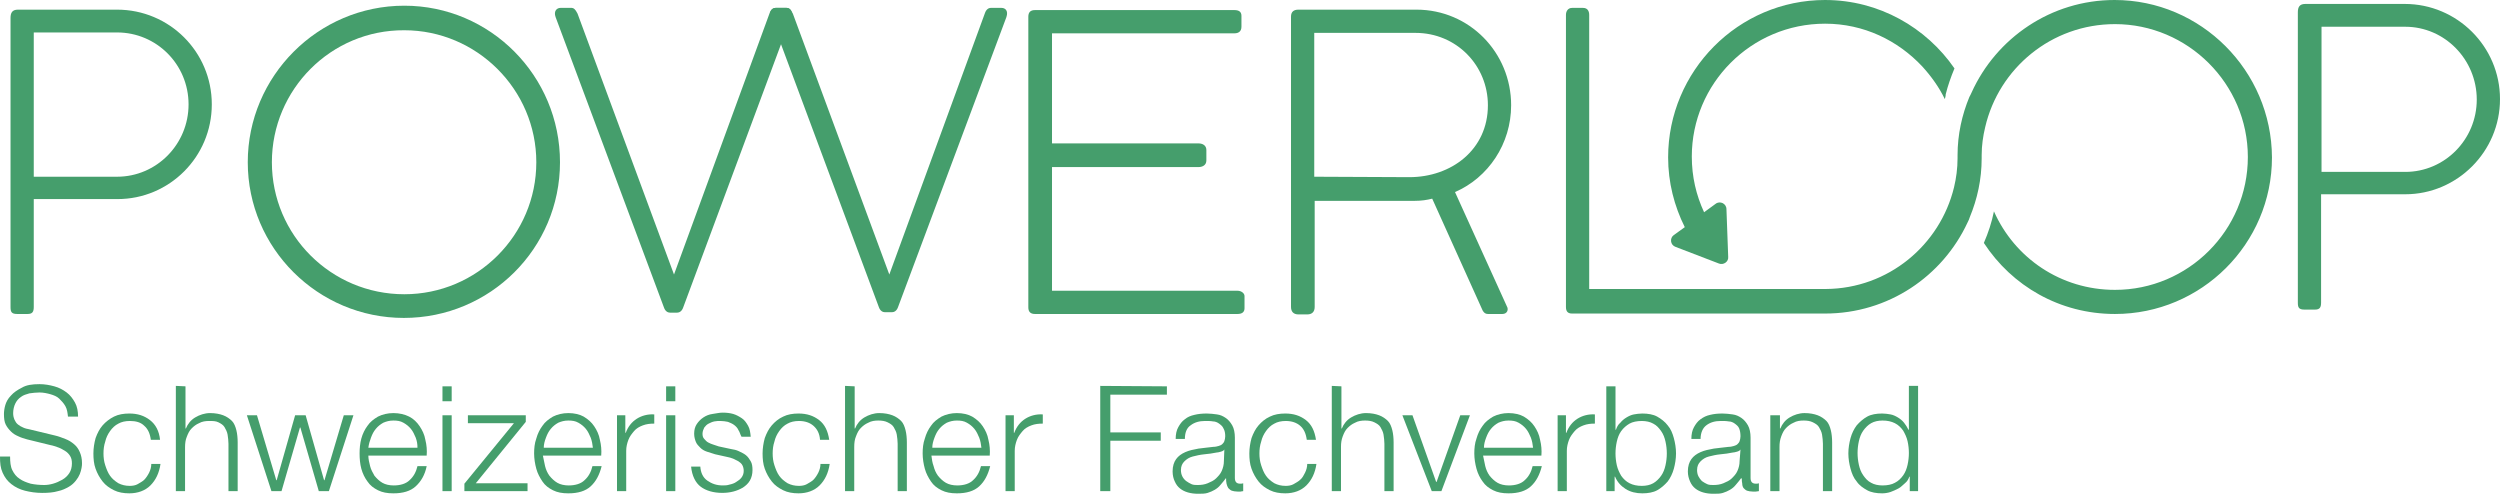 <?xml version="1.0" encoding="UTF-8"?><svg id="Ebene_2" xmlns="http://www.w3.org/2000/svg" viewBox="0 0 570.1 112.6"><defs><style>.cls-1{fill:#459e6c;}</style></defs><g id="Ebene_1-2"><path class="cls-1" d="M155.8,70.1c-.3.9-.9,1.2-1.4,1.2h-1.6c-.5,0-1.1-.3-1.4-1.2L126.7,3.9c-.5-1.4.3-2.1,1.1-2.1h2.6c.4,0,.8.3,1.3,1.3l22,59.5L175.5,3c.3-.9.9-1.2,1.3-1.2h2.5c.8,0,1.6.6,1.1,2.1l-24.6,66.2Z"/><path class="cls-1" d="M204.8,70c-.3.9-.9,1.2-1.4,1.2h-1.6c-.5,0-1.1-.3-1.4-1.2L175.8,3.9c-.5-1.4.3-2.1,1.1-2.1h2.6c.4,0,.8.3,1.3,1.3l22,59.5L224.6,3c.3-.9.9-1.2,1.3-1.2h2.5c.8,0,1.6.6,1.1,2.1l-24.7,66.1Z"/><path class="cls-1" d="M524,2.8c0-1.2.4-1.9,1.7-1.9h22.7c11.9,0,21.7,9.7,21.7,21.7s-9.8,21.7-21.6,21.7h-19.2v24.7c0,1.1-.3,1.6-1.4,1.6h-2.4c-1.3,0-1.5-.5-1.5-1.6V2.8h0ZM548.5,6.1h-19.1v33.1h19.1c9,0,16.3-7.4,16.3-16.5s-7.3-16.6-16.3-16.6Z"/><path class="cls-1" d="M482.2,0c-14.5,0-27,8.7-32.6,21.1-.2.4-.3.7-.5,1-1.7,4.1-2.7,8.6-2.7,13.3v.7c0,2.3-.3,4.5-.8,6.6-3.2,13.2-15,23.1-29.2,23.2h-54V3.4c0-.9-.4-1.6-1.4-1.6h-2.5c-.9,0-1.4.7-1.4,1.6v66.6c0,1,.4,1.5,1.4,1.5h57.7c14.4,0,26.8-8.5,32.5-20.8.2-.4.4-.8.5-1.2,1.7-4.1,2.7-8.6,2.7-13.4v-.7c0-2.2.3-4.3.8-6.4,3.1-13.4,15.1-23.5,29.6-23.5,16.6,0,30.3,13.6,30.3,30.3s-13.6,30.3-30.3,30.3c-12.4,0-22.9-7.3-27.6-17.9-.5,2.5-1.3,4.9-2.3,7.2,6.4,9.8,17.3,16.2,29.9,16.2,19.7,0,35.8-16,35.8-35.7-.1-19.8-16.2-35.9-35.9-35.9Z"/><path class="cls-1" d="M416.2,0c-19.8,0-35.8,16.2-35.8,35.9,0,5.7,1.4,11.1,3.8,15.9l-2.5,1.8c-1,.7-.8,2.3.4,2.7l9.9,3.8c1,.4,2.2-.4,2.1-1.5l-.4-10.9c0-1.3-1.5-2-2.5-1.2l-2.6,1.9c-1.8-3.9-2.8-8.1-2.8-12.7,0-16.6,13.5-30.3,30.4-30.3,8.8,0,16.6,3.8,22.2,9.8,2,2.2,3.8,4.7,5.1,7.4.1-.4.2-.7.2-1.1.5-2,1.2-4,2-5.9-6.4-9.3-17.2-15.6-29.5-15.6Z"/><path class="cls-1" d="M2.4,4.1c0-1.2.4-1.9,1.7-1.9h22.6c11.9,0,21.6,9.6,21.6,21.6s-9.7,21.6-21.5,21.6H7.7v24.6c0,1.1-.3,1.6-1.4,1.6h-2.4c-1.3,0-1.5-.5-1.5-1.6V4.1ZM26.7,7.4H7.7v32.9h19c9,0,16.3-7.4,16.3-16.5S35.7,7.4,26.7,7.4Z"/><path class="cls-1" d="M92.2,1.3c19.6,0,35.5,16,35.5,35.7s-16,35.5-35.6,35.5-35.6-15.9-35.6-35.5S72.5,1.3,92.2,1.3ZM92.2,67.1c16.6,0,30.1-13.5,30.1-30.1s-13.6-30.1-30.1-30.1c-16.7-.1-30.2,13.5-30.2,30.1s13.5,30.1,30.2,30.1Z"/><path class="cls-1" d="M234.5,3.8c0-1,.5-1.5,1.5-1.5h45.5c.9,0,1.6.3,1.6,1.3v2.5c0,1-.6,1.5-1.6,1.5h-41.6v25.1h33.4c1,0,1.8.5,1.8,1.5v2.4c0,1-.8,1.5-1.8,1.5h-33.4v28.2h42.3c.9,0,1.6.6,1.6,1.2v2.8c0,.9-.6,1.3-1.6,1.3h-46.2c-1,0-1.5-.5-1.5-1.5V3.8Z"/><path class="cls-1" d="M323,2.2c12.1,0,21.6,9.8,21.6,21.8,0,8.8-5.2,16.5-12.8,19.8l11.8,26c.5.8.1,1.8-1,1.8h-3.3c-.6,0-.9-.3-1.2-.8l-11.5-25.5c-1.2.3-2.4.5-4,.5h-22.8v24.2c0,1.1-.6,1.7-1.7,1.7h-2c-1.1,0-1.7-.6-1.7-1.7V3.8c0-1.1.6-1.6,1.7-1.6h26.9ZM321.4,40.4c9.5,0,17.9-6.2,17.9-16.4,0-9.1-7.2-16.5-16.5-16.5h-23.1v32.8l21.7.1h0Z"/><path class="cls-1" d="M2.8,107.2c.4.8.9,1.5,1.7,2,.7.5,1.5.8,2.5,1.1,1,.2,2,.3,3.1.3.6,0,1.3-.1,2-.3.7-.2,1.4-.5,2.1-.9s1.2-.9,1.6-1.5c.4-.6.6-1.4.6-2.2,0-.7-.1-1.2-.4-1.7s-.7-.9-1.2-1.2c-.5-.3-1-.6-1.6-.8-.6-.2-1.1-.4-1.7-.5l-5.3-1.3c-.7-.2-1.4-.4-2-.7-.7-.3-1.2-.6-1.7-1.1s-.9-1-1.2-1.6c-.3-.6-.4-1.4-.4-2.4,0-.6.1-1.3.3-2s.6-1.5,1.3-2.2c.6-.7,1.5-1.3,2.5-1.8,1-.6,2.3-.8,4-.8,1.2,0,2.3.2,3.4.5s2,.8,2.8,1.4,1.4,1.4,1.9,2.3.7,2,.7,3.2h-2.3c-.1-.9-.2-1.7-.6-2.4-.4-.7-.9-1.2-1.4-1.7s-1.3-.8-2-1-1.6-.4-2.5-.4c-.8,0-1.5.1-2.3.2-.7.2-1.4.4-1.9.8-.6.4-1,.9-1.3,1.5-.3.6-.5,1.4-.5,2.2,0,.6.1,1,.3,1.5.2.4.4.8.8,1.1.4.3.7.5,1.2.7.4.2.9.3,1.4.4l5.8,1.4c.9.2,1.6.5,2.4.8s1.4.7,2,1.2,1,1.1,1.3,1.8.5,1.5.5,2.5c0,.3,0,.6-.1,1.1s-.2.9-.4,1.4c-.2.5-.5,1-.9,1.5s-.9,1-1.6,1.4c-.7.4-1.5.8-2.5,1-1,.3-2.2.4-3.6.4s-2.7-.2-3.9-.5-2.2-.8-3.1-1.5c-.9-.7-1.5-1.5-2-2.6s-.6-2.2-.6-3.7h2.3c0,1.2.1,2.3.5,3.1Z"/><path class="cls-1" d="M32.9,97.1c-.8-.8-1.9-1.1-3.3-1.1-1,0-1.9.2-2.6.6-.8.4-1.4,1-1.9,1.7s-.9,1.5-1.1,2.4c-.3.9-.4,1.8-.4,2.7s.1,1.8.4,2.7c.3.9.6,1.7,1.1,2.4.5.7,1.1,1.2,1.9,1.7.8.4,1.6.6,2.6.6.6,0,1.3-.1,1.8-.4s1.1-.6,1.5-1,.8-1,1.1-1.6.5-1.3.5-2h2.1c-.3,2.1-1.1,3.7-2.3,4.9s-2.9,1.8-4.8,1.8c-1.3,0-2.5-.2-3.5-.7s-1.9-1.1-2.6-2-1.2-1.8-1.6-2.9-.5-2.3-.5-3.5.2-2.4.5-3.5c.4-1.1.9-2.1,1.6-2.9s1.6-1.5,2.6-2,2.2-.7,3.5-.7c1.9,0,3.4.5,4.7,1.5s2.1,2.5,2.3,4.5h-2.1c-.2-1.5-.7-2.5-1.5-3.2Z"/><path class="cls-1" d="M42.3,88.1v9.6h.1c.4-1,1.1-1.9,2.1-2.5s2.2-1,3.4-1,2.2.2,3,.5,1.5.8,2,1.3.8,1.3,1,2.1c.2.8.3,1.8.3,2.8v11.1h-2.1v-10.8c0-.7-.1-1.4-.2-2.1-.1-.6-.4-1.2-.7-1.7s-.8-.8-1.4-1.1-1.3-.3-2.1-.3-1.6.1-2.3.5c-.7.3-1.2.7-1.7,1.2s-.8,1.1-1.1,1.9c-.3.7-.4,1.5-.4,2.4v10h-2.1v-24l2.2.1h0Z"/><path class="cls-1" d="M58.6,94.7l4.4,14.8h.1l4.2-14.8h2.4l4.2,14.8h.1l4.4-14.8h2.2l-5.6,17.3h-2.3l-4.2-14.5h-.1l-4.2,14.5h-2.3l-5.6-17.3h2.3Z"/><path class="cls-1" d="M84.4,106.3c.2.8.6,1.5,1,2.2.5.6,1.1,1.2,1.8,1.6.7.4,1.6.6,2.6.6,1.5,0,2.8-.4,3.6-1.2.9-.8,1.5-1.9,1.8-3.2h2.1c-.4,2-1.3,3.5-2.5,4.6s-2.9,1.6-5.1,1.6c-1.4,0-2.5-.2-3.5-.7s-1.8-1.1-2.4-2c-.6-.8-1.1-1.8-1.4-2.9s-.4-2.3-.4-3.5c0-1.1.1-2.3.4-3.4s.8-2.1,1.4-2.9c.6-.9,1.4-1.5,2.4-2.1,1-.5,2.2-.8,3.5-.8,1.4,0,2.6.3,3.6.8s1.8,1.3,2.4,2.2,1.1,1.9,1.3,3.1c.3,1.2.4,2.4.3,3.6h-13.3c0,.8.2,1.6.4,2.4ZM94.8,99.8c-.3-.7-.6-1.4-1.1-2s-1-1-1.7-1.4-1.4-.5-2.3-.5-1.6.2-2.3.5c-.7.4-1.2.8-1.7,1.4s-.8,1.2-1.1,2-.5,1.5-.6,2.3h11.2c0-.8-.1-1.5-.4-2.3Z"/><path class="cls-1" d="M103,88.1v3.4h-2.1v-3.4h2.1ZM103,94.7v17.3h-2.1v-17.3h2.1Z"/><path class="cls-1" d="M120.3,110.2v1.8h-14.4v-1.7l11.3-13.8h-10.5v-1.8h13.2v1.5l-11.4,14h11.8Z"/><path class="cls-1" d="M124.3,106.3c.2.8.5,1.5,1,2.2.5.6,1.1,1.2,1.8,1.6.7.4,1.6.6,2.6.6,1.5,0,2.8-.4,3.6-1.2.9-.8,1.5-1.9,1.8-3.2h2.1c-.5,2-1.3,3.5-2.5,4.6s-2.9,1.6-5.1,1.6c-1.4,0-2.5-.2-3.5-.7s-1.8-1.1-2.4-2-1.1-1.8-1.4-2.9-.5-2.3-.5-3.5c0-1.1.1-2.3.5-3.4.3-1.1.8-2.1,1.4-2.9.6-.9,1.4-1.5,2.4-2.1,1-.5,2.2-.8,3.5-.8,1.4,0,2.6.3,3.5.8,1,.6,1.8,1.3,2.4,2.2s1.1,1.9,1.3,3.1c.3,1.2.4,2.4.3,3.6h-13.3c.2.8.3,1.6.5,2.4ZM134.7,99.8c-.3-.7-.6-1.4-1.1-2s-1-1-1.7-1.4-1.4-.5-2.3-.5-1.6.2-2.3.5c-.7.4-1.2.8-1.7,1.4s-.8,1.2-1.1,2-.5,1.5-.5,2.3h11.2c-.1-.8-.2-1.5-.5-2.3Z"/><path class="cls-1" d="M142.6,94.7v4h.1c.5-1.4,1.4-2.5,2.5-3.2s2.5-1.1,4-1v2.1c-1,0-1.8.1-2.6.4s-1.5.7-2,1.3-1,1.2-1.3,2-.5,1.6-.5,2.5v9.2h-2.1v-17.3h1.9Z"/><path class="cls-1" d="M154,88.1v3.4h-2.1v-3.4h2.1ZM154,94.7v17.3h-2.1v-17.3h2.1Z"/><path class="cls-1" d="M168.4,98.1c-.2-.5-.6-.9-1-1.2s-.9-.5-1.4-.7c-.5-.1-1.1-.2-1.7-.2-.5,0-.9,0-1.4.1s-.9.3-1.3.5-.7.5-1,.9c-.2.4-.4.9-.4,1.4s.1.9.4,1.2.5.6.9.8c.4.2.8.4,1.2.5s.8.3,1.2.4l2.8.6c.6.1,1.2.2,1.8.5s1.1.5,1.6.9.8.9,1.1,1.4.4,1.2.4,2c0,.9-.2,1.7-.6,2.4-.4.7-1,1.2-1.6,1.6-.7.4-1.4.7-2.2.9-.8.2-1.6.3-2.5.3-2,0-3.7-.5-4.9-1.4s-2-2.5-2.2-4.6h2.1c.1,1.4.6,2.5,1.6,3.2s2.1,1.1,3.5,1.1c.5,0,1,0,1.6-.2.5-.1,1.1-.3,1.5-.6.5-.3.9-.6,1.2-1s.5-.9.5-1.5c0-.5-.1-.9-.3-1.3s-.5-.6-.9-.9l-1.2-.6c-.5-.2-.9-.3-1.4-.4l-2.7-.6c-.7-.2-1.3-.4-1.9-.6-.6-.2-1.1-.5-1.5-.9s-.8-.8-1-1.3-.4-1.1-.4-1.9c0-.9.2-1.6.6-2.2.4-.6.9-1.1,1.5-1.5s1.3-.7,2.1-.8,1.5-.3,2.3-.3c.9,0,1.7.1,2.4.3s1.4.6,2,1,1,1,1.4,1.7.5,1.5.6,2.5h-2.1c-.3-.5-.4-1.1-.7-1.5Z"/><path class="cls-1" d="M185.5,97.1c-.8-.7-1.9-1.1-3.3-1.1-1,0-1.9.2-2.6.6-.8.4-1.4,1-1.9,1.7s-.9,1.5-1.1,2.4c-.3.9-.4,1.8-.4,2.7s.1,1.8.4,2.7c.3.9.6,1.7,1.1,2.4.5.7,1.1,1.2,1.9,1.7.8.4,1.6.6,2.6.6.6,0,1.3-.1,1.8-.4s1.1-.6,1.5-1,.8-1,1.1-1.6.5-1.3.5-2h2.1c-.3,2.1-1.1,3.7-2.3,4.9s-2.9,1.8-4.8,1.8c-1.3,0-2.5-.2-3.5-.7s-1.9-1.1-2.6-2-1.2-1.8-1.6-2.9-.5-2.3-.5-3.5.2-2.4.5-3.5c.4-1.1.9-2.1,1.6-2.9s1.5-1.5,2.6-2c1-.5,2.2-.7,3.5-.7,1.9,0,3.4.5,4.7,1.5s2,2.5,2.3,4.5h-2.1c-.1-1.5-.7-2.5-1.5-3.2Z"/><path class="cls-1" d="M194.9,88.1v9.6h.1c.4-1,1.1-1.9,2.1-2.5s2.2-1,3.4-1,2.2.2,3,.5,1.5.8,2,1.3.8,1.3,1,2.1c.2.8.3,1.8.3,2.8v11.1h-2.1v-10.8c0-.7-.1-1.4-.2-2.1-.1-.6-.4-1.2-.7-1.7s-.8-.8-1.4-1.1-1.3-.4-2.1-.4-1.6.1-2.3.5c-.7.3-1.2.7-1.7,1.2s-.8,1.1-1.1,1.9c-.3.7-.4,1.5-.4,2.4v10.1h-2.1v-24l2.2.1h0Z"/><path class="cls-1" d="M212.9,106.3c.2.8.5,1.5,1,2.2.5.6,1.1,1.2,1.8,1.6s1.6.6,2.6.6c1.5,0,2.8-.4,3.6-1.2.9-.8,1.5-1.9,1.8-3.2h2.1c-.5,2-1.3,3.5-2.5,4.6s-2.9,1.6-5.1,1.6c-1.4,0-2.5-.2-3.5-.7s-1.8-1.1-2.4-2-1.1-1.8-1.4-2.9c-.3-1.1-.5-2.3-.5-3.5,0-1.1.1-2.3.5-3.4.3-1.1.8-2.1,1.4-2.9.6-.9,1.4-1.5,2.4-2.1,1-.5,2.2-.8,3.5-.8,1.4,0,2.6.3,3.5.8,1,.6,1.8,1.3,2.4,2.2s1.1,1.9,1.3,3.1c.3,1.2.4,2.4.3,3.6h-13.3c.1.8.2,1.6.5,2.4ZM223.3,99.8c-.3-.7-.6-1.4-1.1-2s-1-1-1.7-1.4-1.4-.5-2.3-.5-1.6.2-2.3.5c-.7.4-1.2.8-1.7,1.4s-.8,1.2-1.1,2-.5,1.5-.5,2.3h11.2c-.1-.8-.2-1.5-.5-2.3Z"/><path class="cls-1" d="M231.2,94.7v4h.1c.5-1.4,1.4-2.5,2.5-3.2s2.5-1.1,4-1v2.1c-1,0-1.8.1-2.6.4s-1.5.7-2,1.3-1,1.2-1.3,2-.5,1.6-.5,2.5v9.2h-2.1v-17.3h1.9Z"/><path class="cls-1" d="M266.1,88.1v1.9h-12.9v8.6h11.5v1.9h-11.5v11.5h-2.3v-24l15.2.1h0Z"/><path class="cls-1" d="M268.7,97.4c.4-.7.8-1.3,1.5-1.8.6-.5,1.3-.8,2.2-1,.8-.2,1.7-.3,2.8-.3.8,0,1.5.1,2.3.2s1.4.4,2,.8,1.1,1,1.5,1.7.6,1.7.6,2.8v9.2c0,.9.4,1.3,1.2,1.3.2,0,.5,0,.7-.1v1.8c-.2,0-.5.1-.6.1h-.7c-.5,0-1-.1-1.3-.2s-.6-.4-.8-.6c-.2-.3-.3-.6-.4-1s-.1-.8-.1-1.2h-.1c-.4.6-.8,1-1.2,1.5s-.8.8-1.3,1.1-1,.5-1.6.7-1.4.2-2.2.2-1.6-.1-2.3-.3-1.3-.5-1.8-.9-.9-.9-1.2-1.6c-.3-.6-.5-1.4-.5-2.3,0-1.2.3-2.1.8-2.8.5-.7,1.2-1.2,2.1-1.6s1.9-.6,3-.8c1.1-.1,2.2-.3,3.4-.4.5,0,.8-.1,1.2-.2.3-.1.6-.2.8-.4.2-.2.4-.4.5-.7s.2-.7.2-1.1c0-.7-.1-1.3-.4-1.8-.2-.5-.6-.8-1-1.1s-.9-.5-1.4-.5c-.5-.1-1.1-.1-1.8-.1-1.3,0-2.4.3-3.3,1-.9.6-1.3,1.7-1.3,3.1h-2.1c0-1.1.2-2,.6-2.7ZM279.2,102.5c-.1.2-.4.4-.8.5s-.7.2-1,.2c-.9.2-1.8.3-2.8.4s-1.8.3-2.6.5c-.8.2-1.4.6-1.9,1.1s-.8,1.1-.8,2c0,.5.1,1,.3,1.4.2.4.5.8.9,1.1.4.3.8.5,1.2.7s1,.2,1.4.2c.8,0,1.6-.1,2.3-.4s1.4-.6,1.9-1.1,1-1,1.3-1.7.5-1.4.5-2.3l.1-2.6h0Z"/><path class="cls-1" d="M296.5,97.1c-.8-.7-1.9-1.1-3.3-1.1-1,0-1.9.2-2.6.6-.8.4-1.4,1-1.9,1.7s-.9,1.5-1.1,2.4c-.3.9-.4,1.8-.4,2.7s.1,1.8.4,2.7c.3.9.6,1.7,1.1,2.4.5.7,1.1,1.2,1.9,1.7.8.4,1.6.6,2.6.6.6,0,1.3-.1,1.8-.4s1.1-.6,1.5-1c.5-.4.8-1,1.1-1.6.3-.6.5-1.3.5-2h2.1c-.3,2.1-1.1,3.7-2.3,4.9s-2.9,1.8-4.8,1.8c-1.3,0-2.5-.2-3.5-.7s-1.9-1.1-2.6-2-1.2-1.8-1.6-2.9-.5-2.3-.5-3.5.2-2.4.5-3.5c.4-1.1.9-2.1,1.6-2.9s1.5-1.5,2.6-2c1-.5,2.2-.7,3.5-.7,1.9,0,3.4.5,4.7,1.5,1.3,1,2,2.5,2.3,4.5h-2.1c-.2-1.5-.7-2.5-1.5-3.2Z"/><path class="cls-1" d="M305.9,88.1v9.6h.1c.4-1,1.1-1.9,2.1-2.5s2.2-1,3.4-1,2.2.2,3,.5,1.5.8,2,1.3.8,1.3,1,2.1c.2.8.3,1.8.3,2.8v11.1h-2.1v-10.8c0-.7-.1-1.4-.2-2.1-.1-.6-.4-1.2-.7-1.7-.3-.5-.8-.8-1.4-1.1-.6-.3-1.3-.4-2.1-.4s-1.6.1-2.3.5c-.7.3-1.2.7-1.7,1.2s-.8,1.1-1.1,1.9-.4,1.5-.4,2.4v10.1h-2.1v-24l2.2.1h0Z"/><path class="cls-1" d="M322.1,94.7l5.4,15.2h.1l5.4-15.2h2.2l-6.5,17.3h-2.2l-6.7-17.3h2.3Z"/><path class="cls-1" d="M338.7,106.3c.2.8.5,1.5,1,2.2.5.6,1.1,1.2,1.8,1.6.7.4,1.6.6,2.6.6,1.5,0,2.8-.4,3.6-1.2.9-.8,1.5-1.9,1.8-3.2h2.1c-.5,2-1.3,3.5-2.5,4.6s-2.9,1.6-5.1,1.6c-1.4,0-2.5-.2-3.5-.7s-1.8-1.1-2.4-2c-.6-.8-1.1-1.8-1.4-2.9s-.5-2.3-.5-3.5c0-1.1.1-2.3.5-3.4.3-1.1.8-2.1,1.4-2.9.6-.9,1.4-1.5,2.4-2.1,1-.5,2.2-.8,3.5-.8,1.4,0,2.6.3,3.5.8,1,.6,1.8,1.3,2.4,2.2s1.1,1.9,1.3,3.1c.3,1.2.4,2.4.3,3.6h-13.3c.2.8.3,1.6.5,2.4ZM349.1,99.8c-.3-.7-.6-1.4-1.1-2s-1-1-1.7-1.4-1.4-.5-2.3-.5-1.6.2-2.3.5c-.7.4-1.2.8-1.7,1.4s-.8,1.2-1.1,2-.5,1.5-.5,2.3h11.2c-.1-.8-.2-1.5-.5-2.3Z"/><path class="cls-1" d="M357.1,94.7v4h.1c.5-1.4,1.4-2.5,2.5-3.2s2.5-1.1,4-1v2.1c-1,0-1.8.1-2.6.4-.8.3-1.5.7-2,1.3s-1,1.2-1.3,2-.5,1.6-.5,2.5v9.2h-2.1v-17.3h1.9Z"/><path class="cls-1" d="M368.4,88.1v9.9h.1c.2-.6.5-1.2,1-1.6.4-.5.9-.9,1.4-1.2.5-.3,1.1-.6,1.7-.7s1.2-.2,1.9-.2c1.3,0,2.5.2,3.4.7s1.8,1.2,2.4,2c.7.8,1.1,1.8,1.4,2.9s.5,2.3.5,3.5-.2,2.4-.5,3.5-.8,2.1-1.4,2.9c-.7.8-1.5,1.5-2.4,2s-2.1.7-3.4.7c-1.4,0-2.7-.3-3.8-1s-1.9-1.6-2.4-2.8h-.1v3.3h-1.9v-23.9h2.1ZM379.8,100.7c-.2-.9-.5-1.7-1-2.4-.5-.7-1-1.3-1.8-1.7-.7-.4-1.6-.6-2.6-.6-1.1,0-2.1.2-2.8.6s-1.4,1-1.9,1.7-.8,1.5-1,2.4-.3,1.8-.3,2.7.1,1.8.3,2.7.6,1.7,1,2.4c.5.7,1.1,1.3,1.9,1.7.8.4,1.7.6,2.8.6,1,0,1.9-.2,2.6-.6s1.3-1,1.8-1.7.8-1.5,1-2.4.3-1.8.3-2.7-.1-1.8-.3-2.7Z"/><path class="cls-1" d="M386.3,97.4c.4-.7.8-1.3,1.5-1.8s1.3-.8,2.2-1c.8-.2,1.7-.3,2.8-.3.8,0,1.5.1,2.3.2s1.4.4,2,.8,1.1,1,1.5,1.7.6,1.7.6,2.8v9.2c0,.9.4,1.3,1.2,1.3.2,0,.5,0,.7-.1v1.8c-.2,0-.5.1-.7.1h-.7c-.5,0-1-.1-1.3-.2s-.6-.4-.8-.6c-.2-.3-.3-.6-.3-1-.1-.4-.1-.8-.1-1.2h-.2c-.4.6-.8,1-1.2,1.5s-.8.8-1.3,1.1-1,.5-1.6.7-1.3.2-2.2.2c-.8,0-1.6-.1-2.3-.3s-1.3-.5-1.8-.9-.9-.9-1.2-1.6-.5-1.4-.5-2.3c0-1.2.3-2.1.8-2.8.5-.7,1.2-1.2,2.1-1.6s1.9-.6,3-.8c1.1-.1,2.2-.3,3.4-.4.5,0,.8-.1,1.2-.2.3-.1.6-.2.8-.4.2-.2.4-.4.5-.7s.2-.7.2-1.1c0-.7-.1-1.3-.3-1.8s-.6-.8-1-1.1-.9-.5-1.4-.5c-.5-.1-1.1-.1-1.8-.1-1.3,0-2.4.3-3.3,1-.8.6-1.3,1.7-1.3,3.1h-2.1c0-1.1.2-2,.6-2.7ZM396.9,102.5c-.1.2-.4.4-.8.5s-.7.2-1,.2c-.9.2-1.8.3-2.8.4s-1.8.3-2.6.5c-.8.2-1.4.6-1.9,1.1s-.8,1.1-.8,2c0,.5.1,1,.3,1.4s.5.8.8,1.1c.4.3.8.5,1.2.7s1,.2,1.4.2c.8,0,1.6-.1,2.3-.4s1.4-.6,1.9-1.1,1-1,1.3-1.7.5-1.4.5-2.3l.2-2.6h0Z"/><path class="cls-1" d="M405.9,94.7v3h.1c.4-1,1.1-1.9,2.1-2.5s2.2-1,3.4-1,2.2.2,3,.5,1.5.8,2,1.3.8,1.3,1,2.1c.2.8.3,1.8.3,2.8v11.1h-2.1v-10.8c0-.7-.1-1.4-.2-2.1-.1-.6-.4-1.2-.7-1.7s-.8-.8-1.4-1.1-1.3-.4-2.1-.4-1.6.1-2.3.5c-.7.3-1.2.7-1.7,1.2s-.8,1.1-1.1,1.9-.4,1.5-.4,2.4v10.1h-2.1v-17.3h2.2Z"/><path class="cls-1" d="M435.5,112v-3.3h-.1c-.2.6-.5,1.1-1,1.5s-.9.9-1.5,1.2-1.2.6-1.8.8-1.3.3-1.9.3c-1.3,0-2.5-.2-3.4-.7s-1.8-1.1-2.4-2c-.7-.8-1.1-1.8-1.4-2.9s-.5-2.3-.5-3.5.2-2.4.5-3.5.8-2.1,1.4-2.9c.7-.8,1.5-1.5,2.4-2s2.1-.7,3.4-.7c.7,0,1.3.1,1.9.2s1.2.4,1.7.7,1,.7,1.4,1.2.7,1,1,1.6h.1v-10h2.1v24h-1.9ZM423.9,106c.2.9.5,1.7,1,2.4.5.7,1,1.3,1.8,1.7.7.4,1.6.6,2.6.6,1.1,0,2.1-.2,2.8-.6.8-.4,1.4-1,1.9-1.7s.8-1.5,1-2.4.3-1.8.3-2.7-.1-1.8-.3-2.7-.6-1.7-1-2.4c-.5-.7-1.1-1.3-1.9-1.7s-1.7-.6-2.8-.6c-1,0-1.9.2-2.6.6s-1.3,1-1.8,1.7-.8,1.5-1,2.4-.3,1.8-.3,2.7.1,1.8.3,2.7Z"/></g></svg>